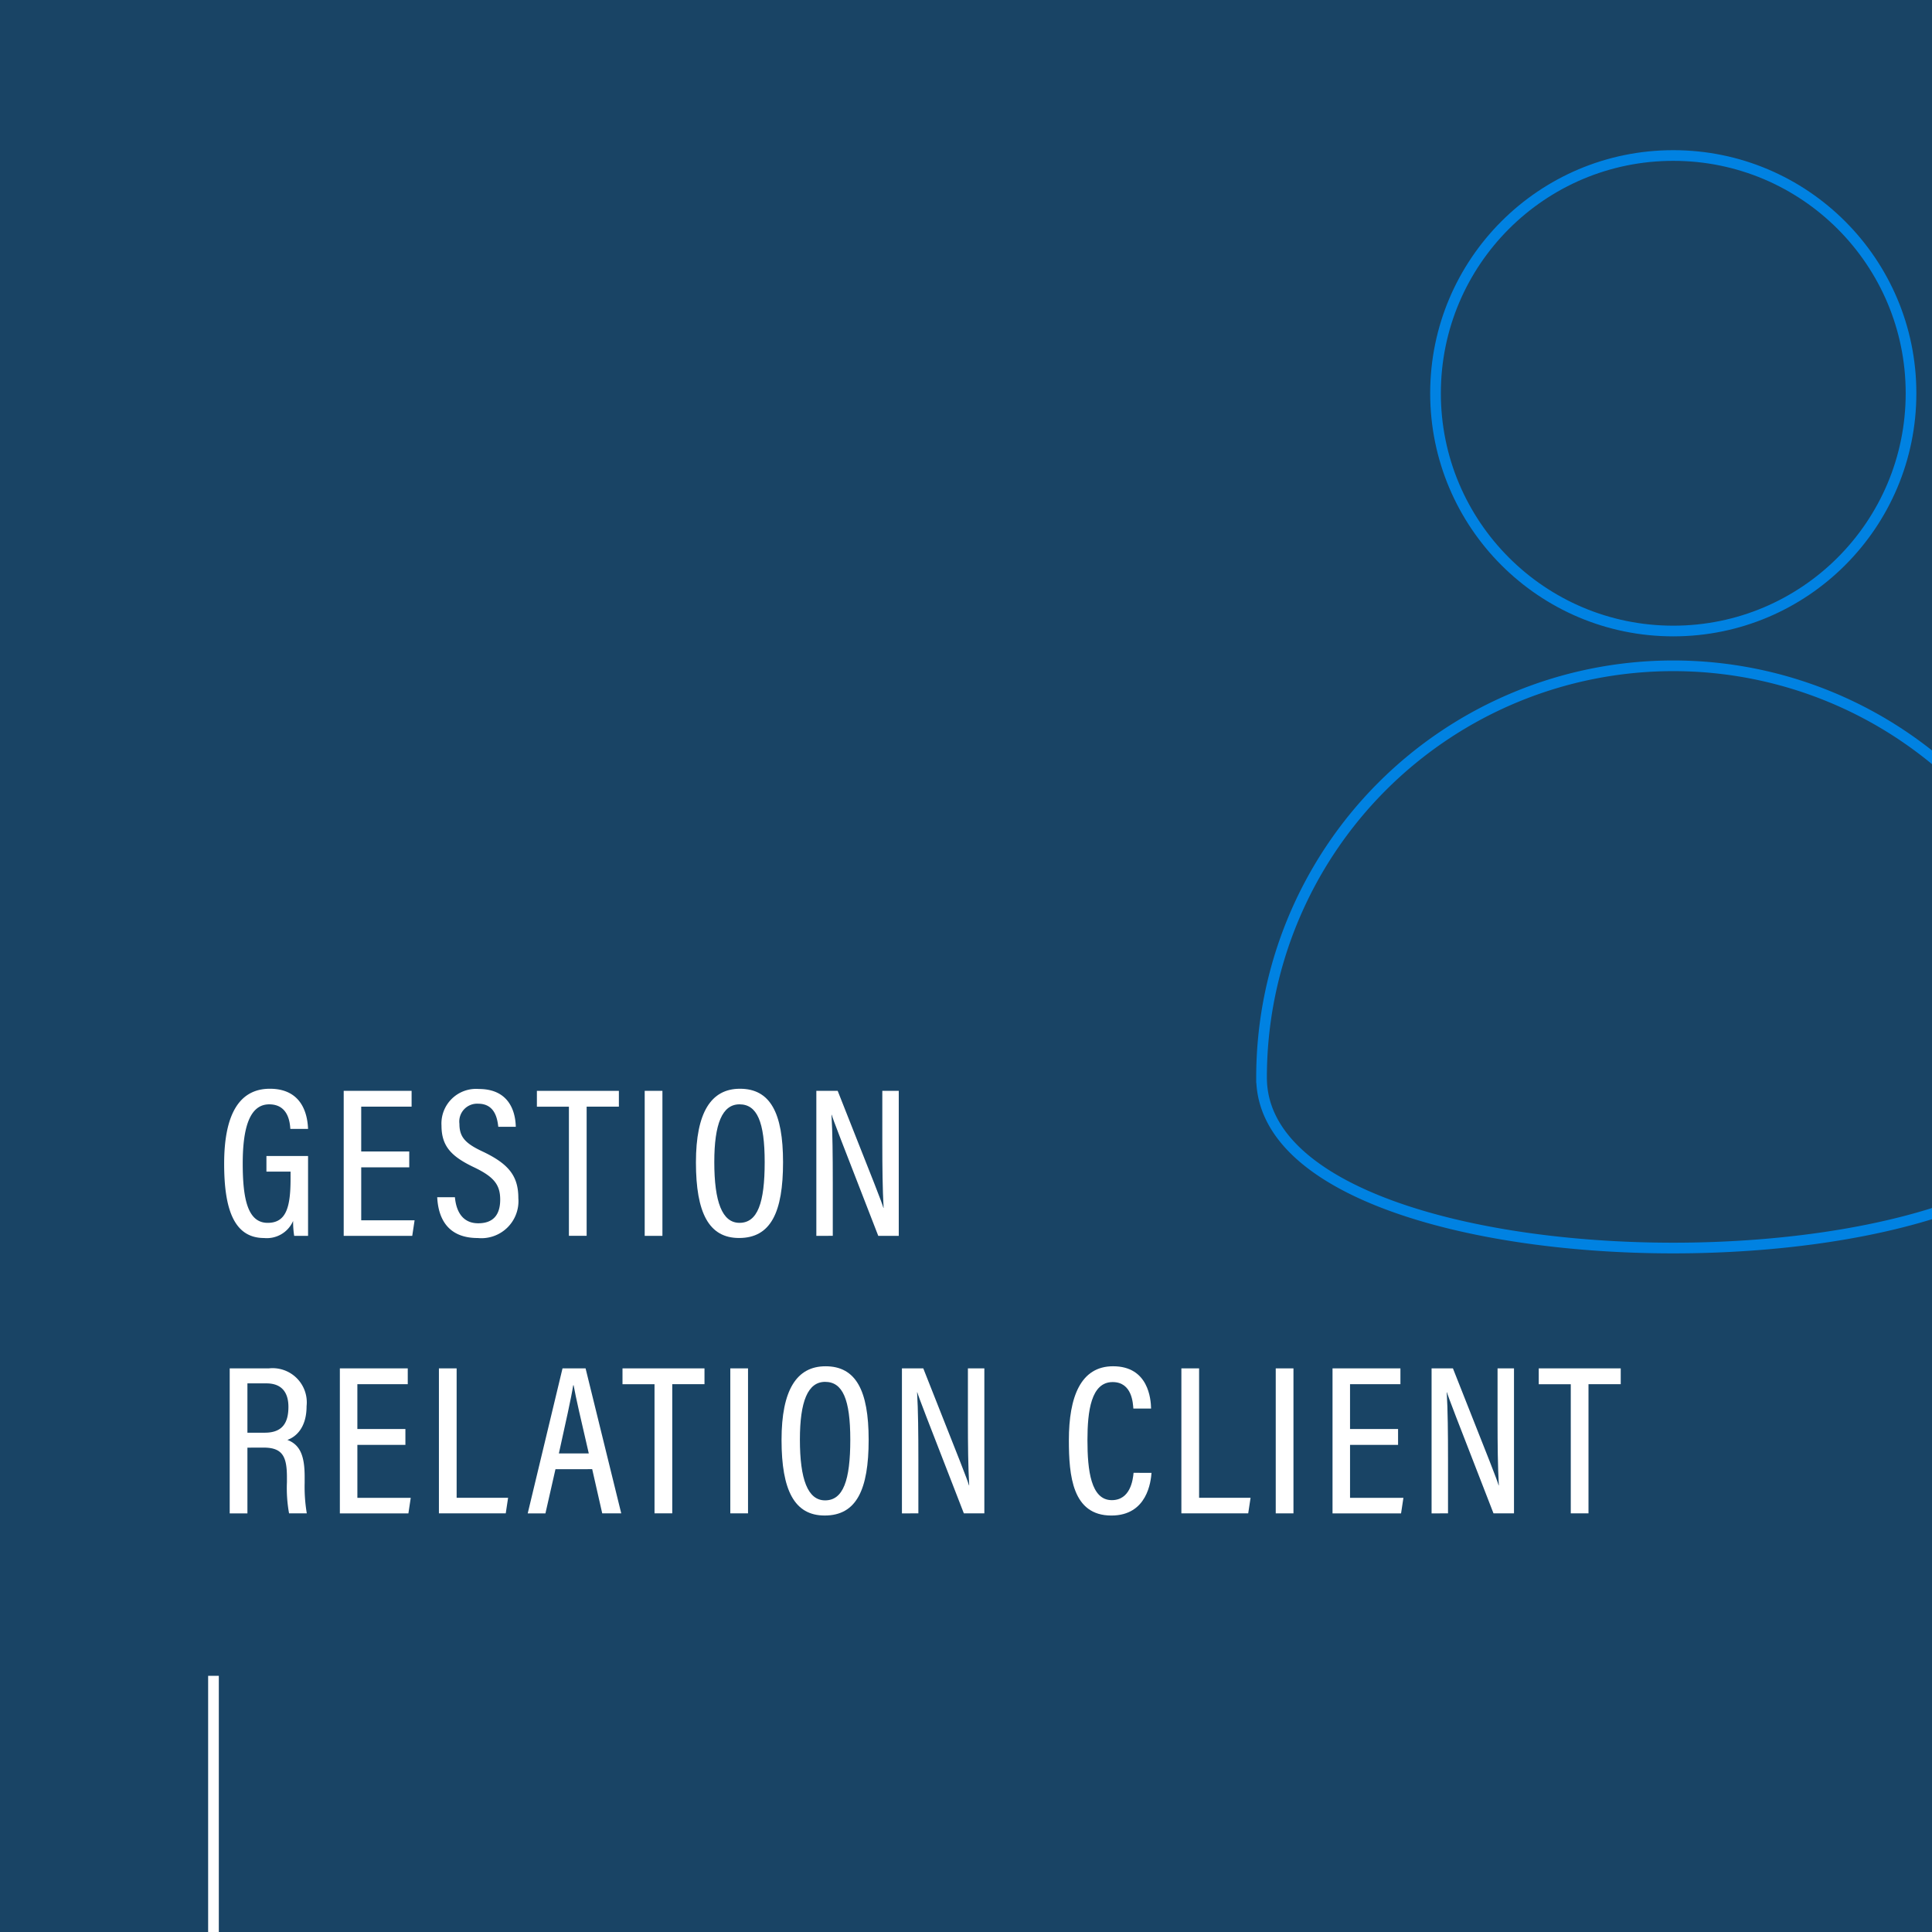 <?xml version="1.0" encoding="UTF-8"?> <svg xmlns="http://www.w3.org/2000/svg" xmlns:xlink="http://www.w3.org/1999/xlink" width="181" height="181" viewBox="0 0 181 181"><rect x="0" y="0" width="181" height="181" fill="#333333" stroke="none"/><defs><style>.a,.b{fill:#005797;}.a{opacity:0.5;}.b{opacity:0.502;}.c,.e{fill:none;}.c{stroke:#fff;}.d{clip-path:url(#a);}.e{stroke:#0082e2;}.f{isolation:isolate;}.g{fill:#fff;}</style><clipPath id="a"><rect class="a" width="181" height="181" transform="translate(970 3174)"></rect></clipPath></defs><g transform="translate(-970 -3156)"><rect class="b" width="181" height="181" transform="translate(970 3156)"></rect><g transform="translate(990 3313)"><g transform="translate(0 0)"><line class="c" y2="24" transform="translate(0 0)"></line></g></g><g class="d" transform="translate(0 -18)"><ellipse class="e" cx="22.274" cy="22.274" rx="22.274" ry="22.274" transform="translate(1104.487 3188.569)"></ellipse><path class="e" d="M1149.858,1065.946c0,21.3-77.144,21.3-77.144,0a38.572,38.572,0,0,1,77.144,0Z" transform="translate(15.474 2209.002)"></path></g><g class="f" transform="translate(814.85 2451.097)"><g class="f"><path class="g" d="M184.011,820.687h-1.3a8.428,8.428,0,0,1-.1-1.4,2.686,2.686,0,0,1-2.72,1.6c-2.921,0-3.741-2.921-3.741-6.962,0-4.721,1.48-7.022,4.281-7.022,3.34,0,3.541,2.941,3.58,3.761h-1.66c-.04-.5-.14-2.3-1.98-2.3s-2.481,2.22-2.481,5.541c0,3.361.48,5.561,2.34,5.561,1.721,0,2.141-1.44,2.141-4.12v-.681h-2.26v-1.46h3.9Z"></path><path class="g" d="M193.491,814.266h-4.5v4.961h5l-.22,1.46H187.35V807.1h6.361v1.48H188.99v4.2h4.5Z"></path><path class="g" d="M197.77,817.066c.12,1.36.74,2.44,2.18,2.44,1.381,0,2.061-.76,2.061-2.22,0-1.381-.58-2.121-2.4-3-2.16-1.02-3.1-1.98-3.1-3.94a3.244,3.244,0,0,1,3.5-3.421c2.7,0,3.421,1.92,3.461,3.54h-1.64c-.081-.68-.28-2.16-1.881-2.16a1.671,1.671,0,0,0-1.76,1.881c0,1.24.54,1.84,2.22,2.62,2.381,1.14,3.3,2.261,3.3,4.341a3.473,3.473,0,0,1-3.8,3.741c-2.8,0-3.7-1.82-3.8-3.821Z"></path><path class="g" d="M208.449,808.584h-3V807.1h7.681v1.48h-3.02v12.1h-1.661Z"></path><path class="g" d="M217.209,807.1v13.583h-1.66V807.1Z"></path><path class="g" d="M228.51,813.785c0,4.681-1.14,7.1-4.121,7.1-2.82,0-4.04-2.341-4.04-7.082,0-4.681,1.42-6.9,4.12-6.9C227.31,806.9,228.51,809.164,228.51,813.785Zm-6.441-.02c0,3.741.74,5.7,2.36,5.7,1.7,0,2.361-1.88,2.361-5.681s-.72-5.421-2.361-5.421C222.809,808.364,222.069,810.2,222.069,813.765Z"></path><path class="g" d="M231.629,820.687V807.1h2c3.581,9.042,4.1,10.342,4.281,10.963h.02c-.1-1.8-.12-3.841-.12-6.042V807.1h1.541v13.583H237.43c-3.7-9.523-4.2-10.8-4.361-11.343h-.02c.1,1.681.12,3.861.12,6.3v5.041Z"></path></g><g class="f"><path class="g" d="M178.33,840.526v6.161h-1.66V833.1h3.661a3.205,3.205,0,0,1,3.541,3.541c0,2.02-1,2.881-1.8,3.16,1.221.461,1.62,1.541,1.62,3.461v.54a15.066,15.066,0,0,0,.2,2.881h-1.661a13.2,13.2,0,0,1-.2-2.921v-.46c0-1.92-.4-2.78-2.18-2.78Zm0-1.4h1.621c1.62,0,2.22-.88,2.22-2.421,0-1.32-.6-2.2-2.06-2.2H178.33Z"></path><path class="g" d="M193.131,840.266h-4.5v4.961h5l-.22,1.46H186.99V833.1h6.361v1.48H188.63v4.2h4.5Z"></path><path class="g" d="M196.27,833.1h1.66v12.123h4.821l-.22,1.46H196.27Z"></path><path class="g" d="M207.189,842.546l-.94,4.141h-1.66L207.85,833.1h2.16l3.341,13.583H211.57l-.94-4.141Zm3.121-1.48c-.74-3.181-1.22-5.262-1.42-6.382h-.04c-.181,1.18-.721,3.561-1.341,6.382Z"></path><path class="g" d="M216.469,834.584h-3V833.1h7.681v1.48h-3.02v12.1h-1.661Z"></path><path class="g" d="M225.229,833.1v13.583h-1.66V833.1Z"></path><path class="g" d="M236.53,839.785c0,4.681-1.14,7.1-4.121,7.1-2.82,0-4.04-2.341-4.04-7.082,0-4.681,1.42-6.9,4.12-6.9C235.33,832.9,236.53,835.164,236.53,839.785Zm-6.441-.02c0,3.741.74,5.7,2.36,5.7,1.7,0,2.361-1.88,2.361-5.681s-.72-5.421-2.361-5.421C230.829,834.364,230.089,836.2,230.089,839.765Z"></path><path class="g" d="M239.648,846.687V833.1h2c3.58,9.042,4.1,10.342,4.281,10.963h.02c-.1-1.8-.12-3.841-.12-6.042V833.1h1.54v13.583h-1.92c-3.7-9.523-4.2-10.8-4.361-11.343h-.02c.1,1.681.12,3.861.12,6.3v5.041Z"></path><path class="g" d="M263.03,842.886c-.06.78-.381,4-3.761,4-3.661,0-3.981-3.741-3.981-7.062,0-4.041,1.1-6.922,4.141-6.922,3.321,0,3.541,3.081,3.561,3.961h-1.661c-.04-.46-.1-2.48-1.94-2.48-2.021,0-2.361,2.721-2.361,5.441,0,2.821.321,5.621,2.281,5.621,1.74,0,1.98-1.9,2.04-2.56Z"></path><path class="g" d="M265.828,833.1h1.66v12.123h4.822l-.221,1.46h-6.261Z"></path><path class="g" d="M276.328,833.1v13.583h-1.66V833.1Z"></path><path class="g" d="M286.129,840.266h-4.5v4.961h5l-.22,1.46h-6.421V833.1h6.361v1.48h-4.721v4.2h4.5Z"></path><path class="g" d="M289.268,846.687V833.1h2c3.581,9.042,4.1,10.342,4.281,10.963h.02c-.1-1.8-.12-3.841-.12-6.042V833.1h1.54v13.583h-1.92c-3.7-9.523-4.2-10.8-4.361-11.343h-.02c.1,1.681.12,3.861.12,6.3v5.041Z"></path><path class="g" d="M302.308,834.584h-3V833.1h7.681v1.48h-3.02v12.1h-1.66Z"></path></g></g></g></svg> 